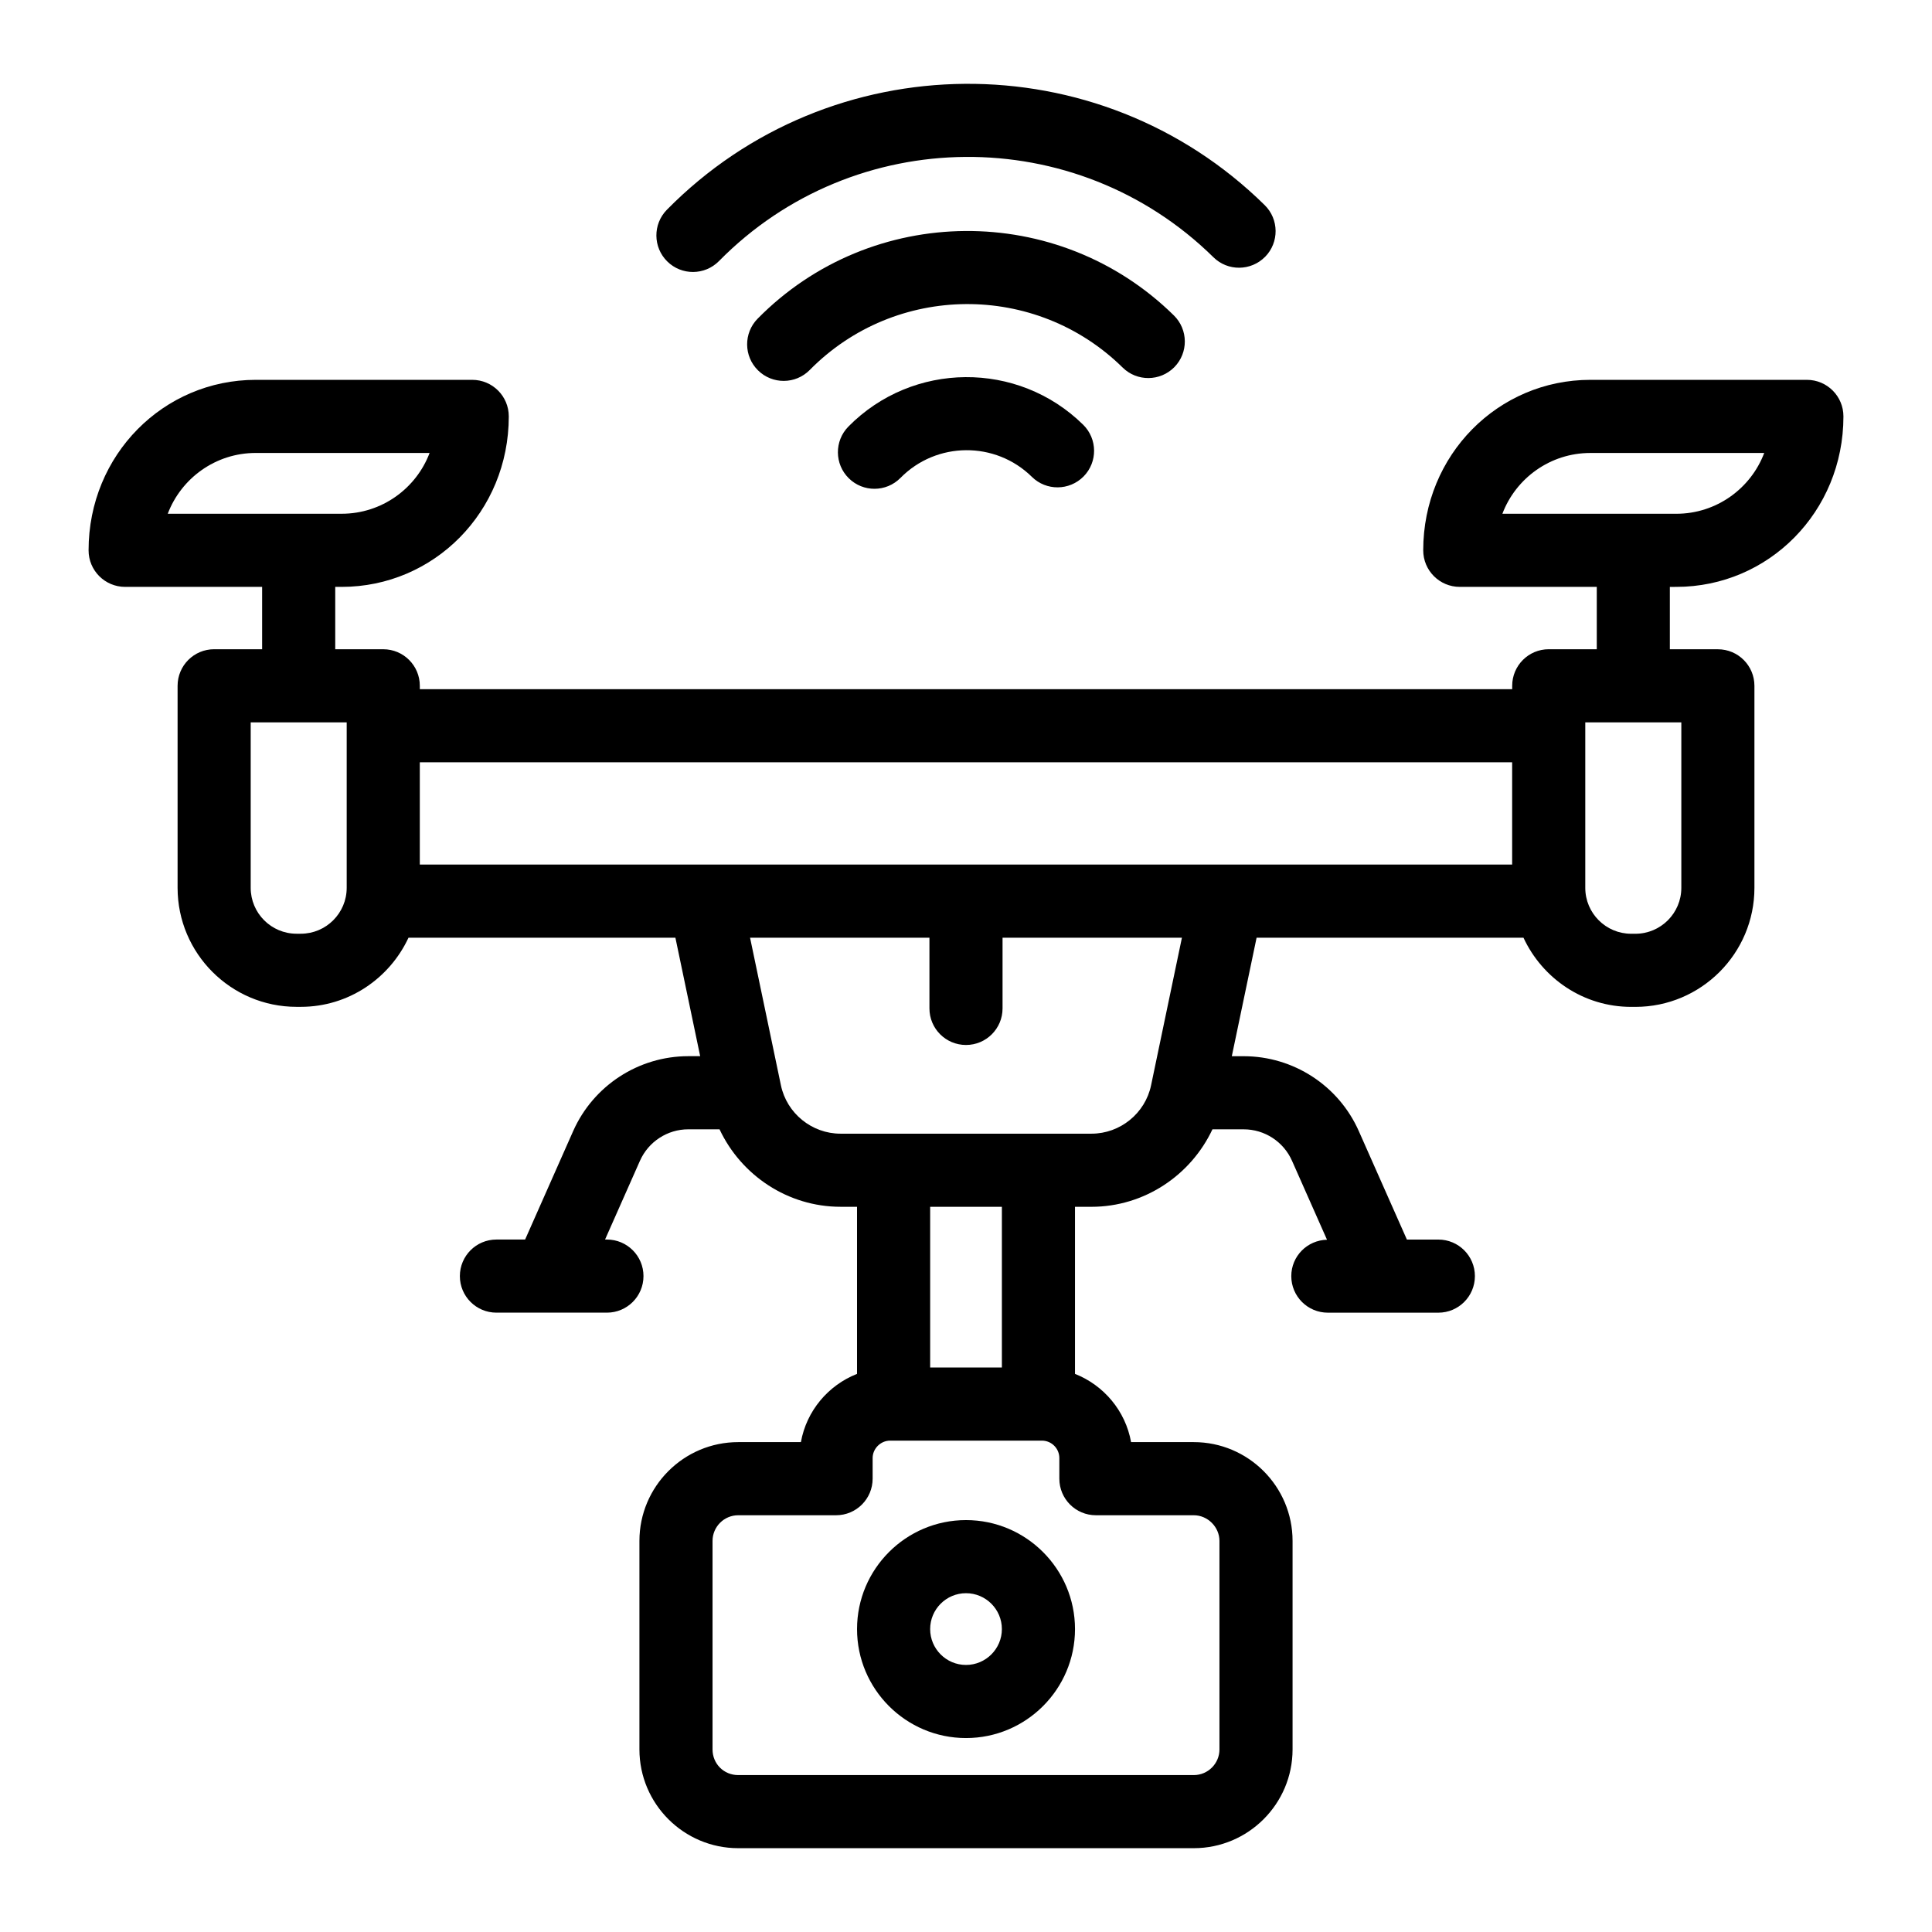 <?xml version="1.0" encoding="UTF-8"?>
<!-- Uploaded to: SVG Repo, www.svgrepo.com, Generator: SVG Repo Mixer Tools -->
<svg fill="#000000" width="800px" height="800px" version="1.1" viewBox="144 144 512 512" xmlns="http://www.w3.org/2000/svg">
 <g>
  <path d="m400 546.84c-15.922 0-28.875 12.957-28.875 28.883-0.004 15.922 12.949 28.879 28.875 28.879 15.922 0 28.887-12.957 28.887-28.883-0.004-15.922-12.965-28.879-28.887-28.879zm0 38.387c-5.242 0-9.5-4.262-9.5-9.504 0-5.242 4.258-9.508 9.5-9.508s9.508 4.262 9.508 9.504c0 5.242-4.269 9.508-9.508 9.508z"/>
  <path d="m588.24 299.53c24.418 0 44.289-19.871 44.289-45.18 0-5.352-4.332-9.688-9.688-9.688h-57.383c-24.422 0-44.289 19.871-44.289 45.18 0 5.352 4.332 9.688 9.688 9.688h36.305v16.523h-12.727c-5.356 0-9.688 4.34-9.688 9.688v0.898l-289.49 0.004v-0.898c0-5.352-4.332-9.688-9.688-9.688l-12.727-0.004v-16.523h1.703c24.422 0 44.289-19.871 44.289-45.18 0-5.352-4.332-9.688-9.688-9.688h-57.375c-24.43 0-44.297 19.867-44.297 45.18 0 5.352 4.332 9.688 9.688 9.688h36.305v16.523h-12.715c-5.356 0-9.688 4.34-9.688 9.688v53.543c0 17.391 14.145 31.539 31.535 31.539h1.117c12.656 0 23.523-7.539 28.543-18.324h70.73l6.566 31.398h-3.141c-13.188 0-25.168 7.797-30.523 19.859l-12.727 28.73-7.606 0.004c-5.356 0-9.688 4.34-9.688 9.688 0 5.352 4.332 9.688 9.688 9.688h13.867c0.008 0 0.016 0.004 0.023 0.004 0.012 0 0.02-0.004 0.031-0.004h15.363c5.356 0 9.688-4.34 9.688-9.688 0-5.352-4.332-9.688-9.688-9.688h-0.496l9.25-20.871c2.25-5.066 7.277-8.34 12.812-8.34h8.277c5.746 12.223 18.121 20.531 32.059 20.531h4.379v44.281c-7.644 3.012-13.395 9.805-14.875 18.086h-16.613c-14.438 0-26.18 11.746-26.18 26.184v55.246c0 14.434 11.742 26.18 26.18 26.18h120.73c14.438 0 26.18-11.746 26.18-26.18v-55.246c0-14.438-11.742-26.184-26.18-26.184h-16.617c-1.48-8.277-7.227-15.07-14.863-18.082v-44.281h4.379c13.934 0 26.305-8.309 32.047-20.531h8.285c5.535 0 10.559 3.269 12.801 8.336l9.273 20.922c-5.246 0.125-9.465 4.371-9.465 9.645 0 5.352 4.332 9.688 9.688 9.688 21.75 0.008 29.492 0 29.285 0 5.356 0 9.688-4.34 9.688-9.688 0-5.352-4.332-9.688-9.688-9.688h-8.336l-12.734-28.727c-5.336-12.066-17.316-19.863-30.512-19.863h-3.152l6.566-31.398h70.73c5.019 10.785 15.887 18.324 28.543 18.324h1.117c17.391 0 31.543-14.148 31.543-31.539v-53.543c0-5.352-4.332-9.688-9.688-9.688h-12.727v-16.523zm-376.47-35.492h46.078c-3.559 9.41-12.668 16.113-23.305 16.113h-46.086c3.566-9.406 12.668-16.113 23.312-16.113zm11.941 127.41h-1.117c-6.707 0-12.156-5.453-12.156-12.164v-43.855h25.441v43.855c0 6.711-5.461 12.164-12.168 12.164zm31.543-45.43h289.48v27.105h-289.48zm205.11 199.54c3.691 0 6.805 3.117 6.805 6.809v55.246c0 3.75-3.055 6.805-6.805 6.805h-120.73c-3.812 0-6.805-2.988-6.805-6.805v-55.246c0-3.75 3.055-6.809 6.805-6.809h25.934c5.356 0 9.688-4.34 9.688-9.688v-5.465c0-2.508 2.121-4.621 4.625-4.621h40.238c2.547 0 4.617 2.07 4.617 4.621v5.465c0 5.352 4.332 9.688 9.688 9.688zm-50.855-39.152h-19.008v-42.59h19.008zm39.539-74.793c-1.551 7.434-8.195 12.824-15.781 12.824h-66.523c-7.598 0-14.238-5.394-15.793-12.824l-8.176-39.105h47.535v18.734c0 5.352 4.332 9.688 9.688 9.688 5.356 0 9.688-4.34 9.688-9.688v-18.734h47.535zm140.52-52.32c0 6.707-5.461 12.164-12.168 12.164h-1.117c-6.707 0-12.168-5.453-12.168-12.164v-43.855h25.453zm-24.117-115.25h46.086c-3.559 9.41-12.668 16.113-23.305 16.113h-46.086c3.559-9.406 12.668-16.113 23.305-16.113z"/>
  <path d="m479.27 212.06c3.746-3.812 3.699-9.949-0.113-13.699-44.016-43.348-115.09-42.781-158.43 1.23-3.746 3.812-3.699 9.949 0.113 13.699 3.777 3.731 9.91 3.734 13.699-0.105 35.84-36.406 94.598-36.859 131.02-1.023 3.809 3.766 9.938 3.703 13.703-0.102z"/>
  <path d="m455.21 241.3c3.75-3.812 3.699-9.949-0.113-13.699-30.629-30.164-80.129-29.805-110.32 0.855-3.746 3.812-3.699 9.949 0.113 13.699 3.777 3.731 9.91 3.734 13.699-0.105 22.688-23.039 59.891-23.316 82.922-0.648 3.805 3.758 9.934 3.703 13.699-0.102z"/>
  <path d="m368.83 257.05c-3.746 3.812-3.699 9.949 0.113 13.699 3.777 3.731 9.91 3.734 13.699-0.105 9.527-9.676 25.148-9.793 34.82-0.27 3.805 3.75 9.934 3.695 13.699-0.109 3.758-3.816 3.699-9.949-0.113-13.707-17.285-17.008-45.188-16.789-62.219 0.492z"/>
 </g>
</svg>